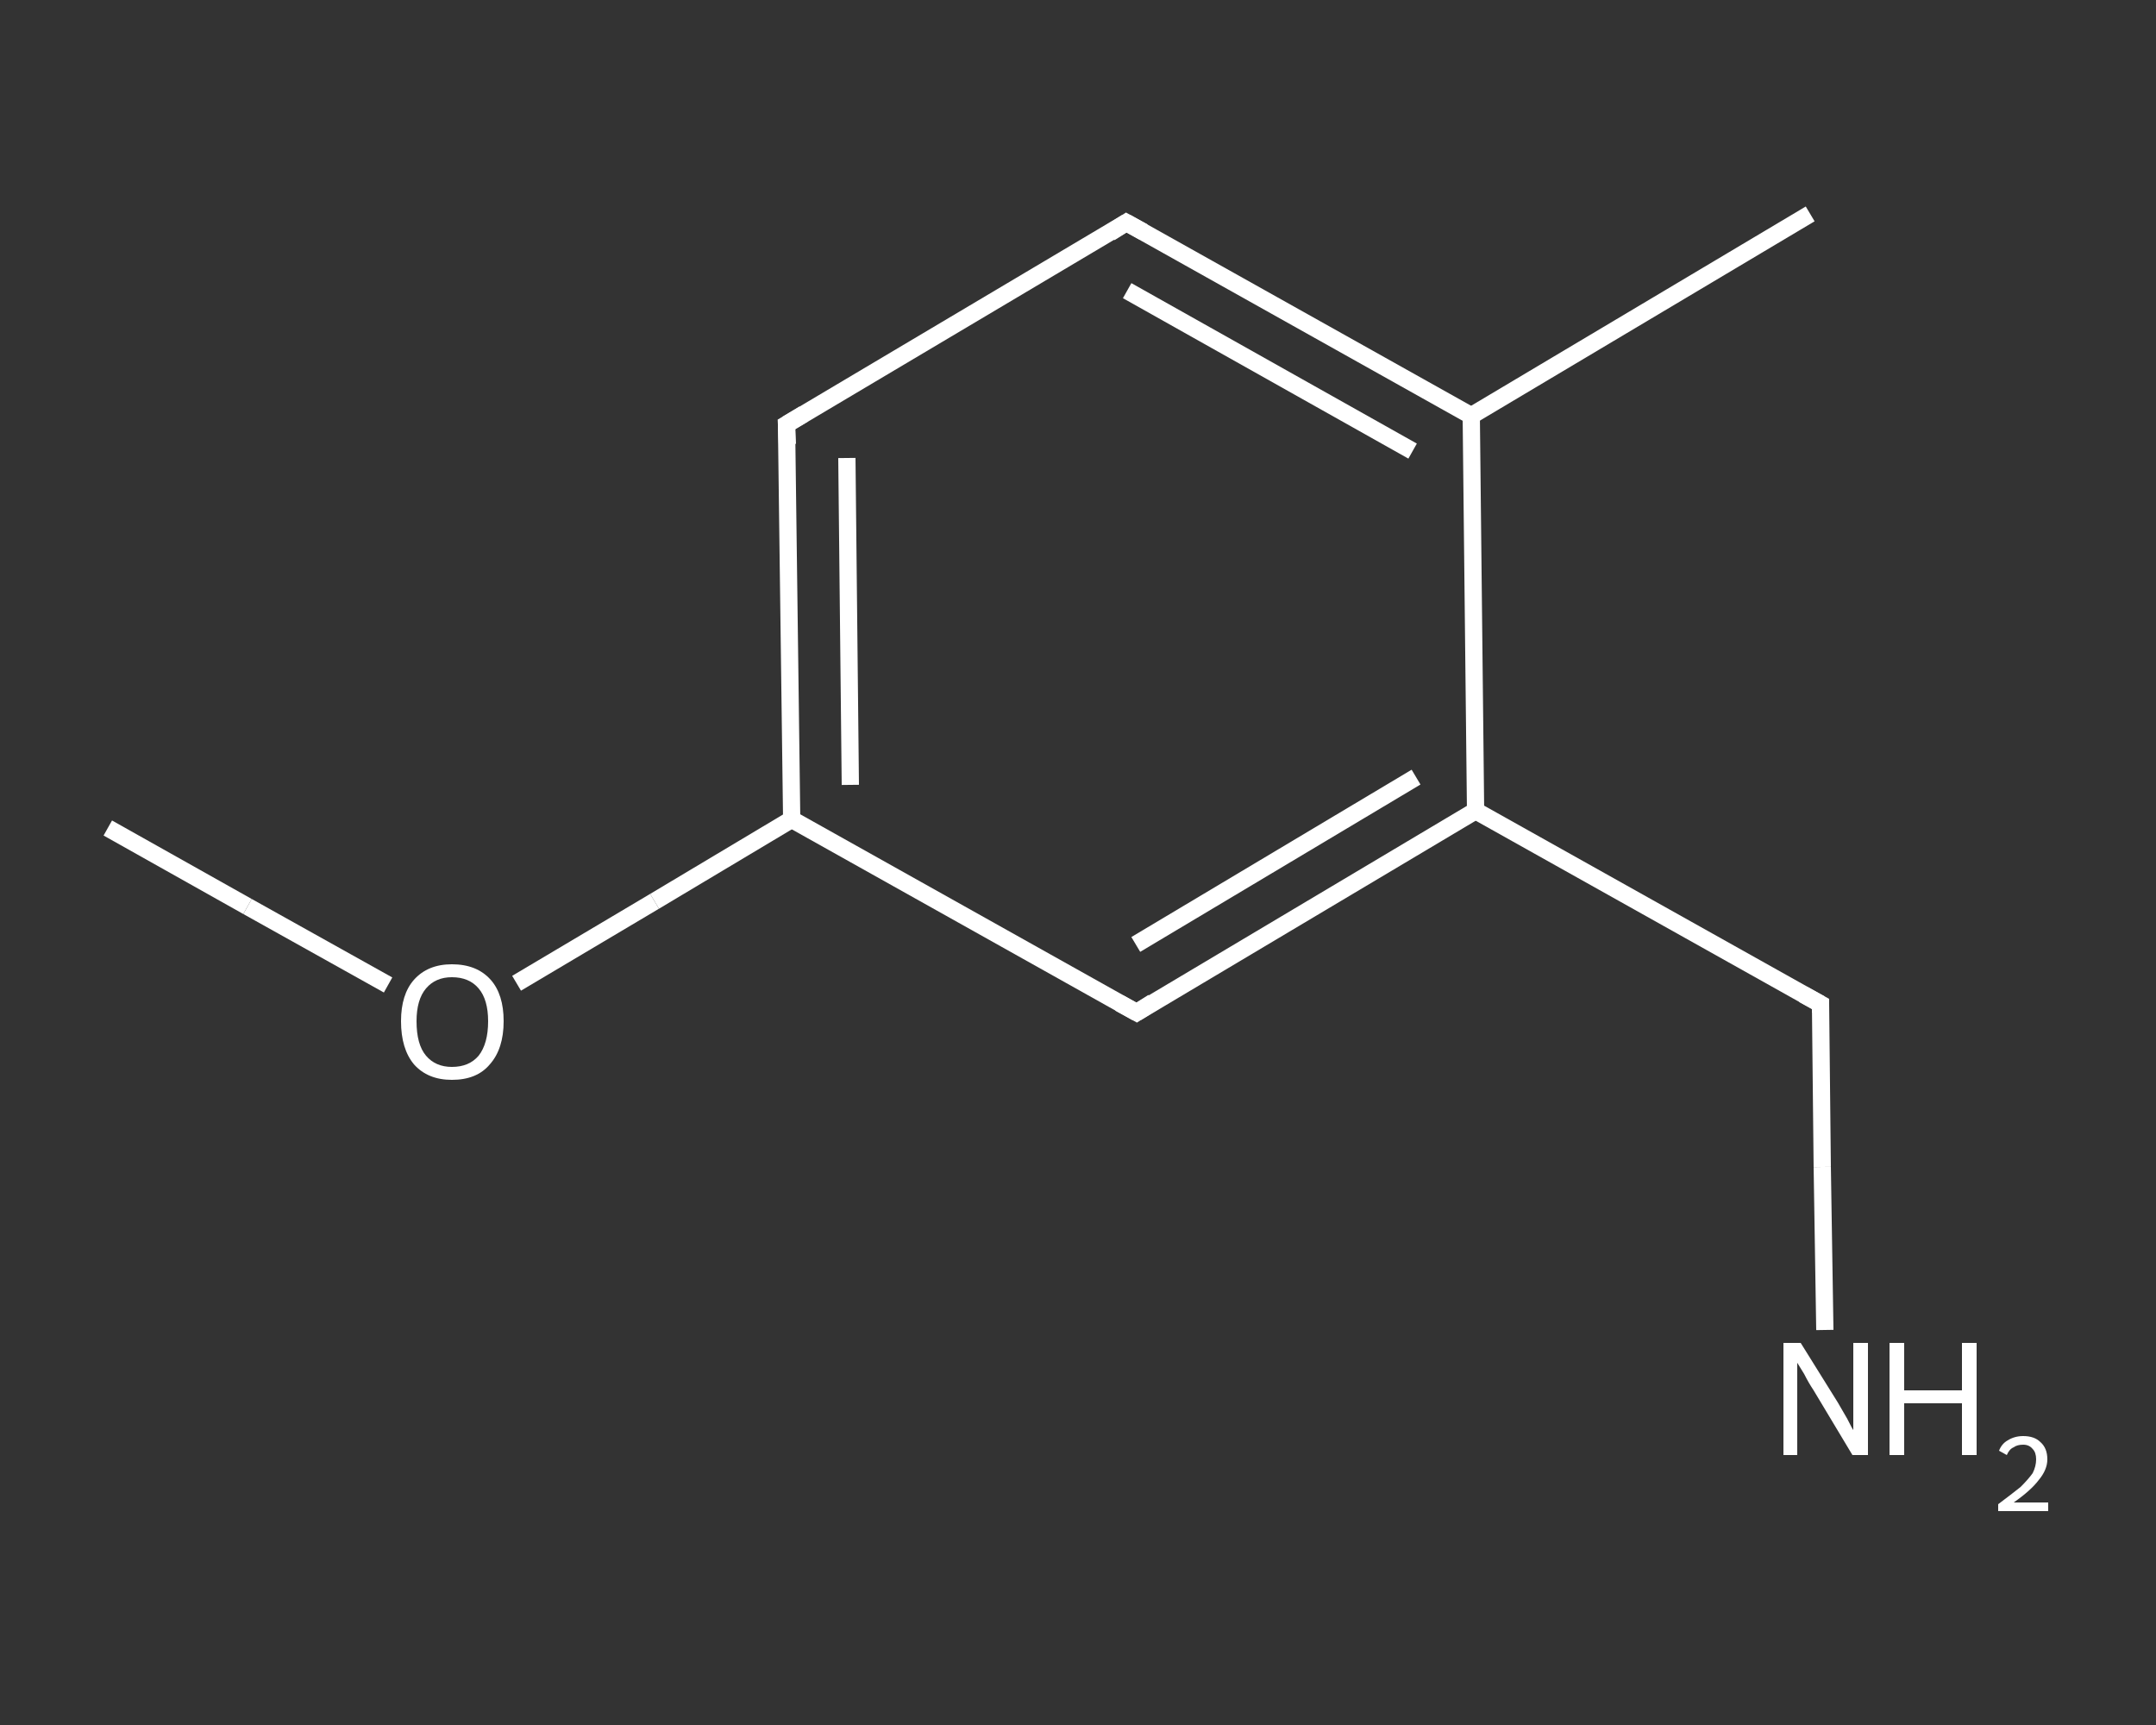 <?xml version='1.0' encoding='iso-8859-1'?>
<svg version='1.1' baseProfile='full'
              xmlns='http://www.w3.org/2000/svg'
                      xmlns:rdkit='http://www.rdkit.org/xml'
                      xmlns:xlink='http://www.w3.org/1999/xlink'
                  xml:space='preserve'
width='250px' height='200px' viewBox='0 0 250 200'>
<rect x="0" y="0" width="250" height="200" fill="#333333" stroke="none"/>
<!-- END OF HEADER -->
<rect style='opacity:1.0;fill:transparent;stroke:none' width='250.0' height='200.0' x='0.0' y='0.0'> </rect>
<path class='bond-0 atom-0 atom-1' d='M 12.5,96.0 L 28.7,105.1' style='fill:none;fill-rule:evenodd;stroke:#FFFFFF;stroke-width:2.0px;stroke-linecap:butt;stroke-linejoin:miter;stroke-opacity:1' />
<path class='bond-0 atom-0 atom-1' d='M 28.7,105.1 L 45.0,114.2' style='fill:none;fill-rule:evenodd;stroke:#FFFFFF;stroke-width:2.0px;stroke-linecap:butt;stroke-linejoin:miter;stroke-opacity:1' />
<path class='bond-1 atom-1 atom-2' d='M 59.9,114.0 L 75.9,104.5' style='fill:none;fill-rule:evenodd;stroke:#FFFFFF;stroke-width:2.0px;stroke-linecap:butt;stroke-linejoin:miter;stroke-opacity:1' />
<path class='bond-1 atom-1 atom-2' d='M 75.9,104.5 L 91.8,95.0' style='fill:none;fill-rule:evenodd;stroke:#FFFFFF;stroke-width:2.0px;stroke-linecap:butt;stroke-linejoin:miter;stroke-opacity:1' />
<path class='bond-2 atom-2 atom-3' d='M 91.8,95.0 L 91.2,49.2' style='fill:none;fill-rule:evenodd;stroke:#FFFFFF;stroke-width:2.0px;stroke-linecap:butt;stroke-linejoin:miter;stroke-opacity:1' />
<path class='bond-2 atom-2 atom-3' d='M 98.6,91.0 L 98.2,53.1' style='fill:none;fill-rule:evenodd;stroke:#FFFFFF;stroke-width:2.0px;stroke-linecap:butt;stroke-linejoin:miter;stroke-opacity:1' />
<path class='bond-3 atom-3 atom-4' d='M 91.2,49.2 L 130.6,25.8' style='fill:none;fill-rule:evenodd;stroke:#FFFFFF;stroke-width:2.0px;stroke-linecap:butt;stroke-linejoin:miter;stroke-opacity:1' />
<path class='bond-4 atom-4 atom-5' d='M 130.6,25.8 L 170.6,48.2' style='fill:none;fill-rule:evenodd;stroke:#FFFFFF;stroke-width:2.0px;stroke-linecap:butt;stroke-linejoin:miter;stroke-opacity:1' />
<path class='bond-4 atom-4 atom-5' d='M 130.7,33.7 L 163.8,52.3' style='fill:none;fill-rule:evenodd;stroke:#FFFFFF;stroke-width:2.0px;stroke-linecap:butt;stroke-linejoin:miter;stroke-opacity:1' />
<path class='bond-5 atom-5 atom-6' d='M 170.6,48.2 L 209.9,24.8' style='fill:none;fill-rule:evenodd;stroke:#FFFFFF;stroke-width:2.0px;stroke-linecap:butt;stroke-linejoin:miter;stroke-opacity:1' />
<path class='bond-6 atom-5 atom-7' d='M 170.6,48.2 L 171.1,94.0' style='fill:none;fill-rule:evenodd;stroke:#FFFFFF;stroke-width:2.0px;stroke-linecap:butt;stroke-linejoin:miter;stroke-opacity:1' />
<path class='bond-7 atom-7 atom-8' d='M 171.1,94.0 L 211.1,116.4' style='fill:none;fill-rule:evenodd;stroke:#FFFFFF;stroke-width:2.0px;stroke-linecap:butt;stroke-linejoin:miter;stroke-opacity:1' />
<path class='bond-8 atom-8 atom-9' d='M 211.1,116.4 L 211.3,135.3' style='fill:none;fill-rule:evenodd;stroke:#FFFFFF;stroke-width:2.0px;stroke-linecap:butt;stroke-linejoin:miter;stroke-opacity:1' />
<path class='bond-8 atom-8 atom-9' d='M 211.3,135.3 L 211.6,154.2' style='fill:none;fill-rule:evenodd;stroke:#FFFFFF;stroke-width:2.0px;stroke-linecap:butt;stroke-linejoin:miter;stroke-opacity:1' />
<path class='bond-9 atom-7 atom-10' d='M 171.1,94.0 L 131.8,117.4' style='fill:none;fill-rule:evenodd;stroke:#FFFFFF;stroke-width:2.0px;stroke-linecap:butt;stroke-linejoin:miter;stroke-opacity:1' />
<path class='bond-9 atom-7 atom-10' d='M 164.2,90.1 L 131.7,109.5' style='fill:none;fill-rule:evenodd;stroke:#FFFFFF;stroke-width:2.0px;stroke-linecap:butt;stroke-linejoin:miter;stroke-opacity:1' />
<path class='bond-10 atom-10 atom-2' d='M 131.8,117.4 L 91.8,95.0' style='fill:none;fill-rule:evenodd;stroke:#FFFFFF;stroke-width:2.0px;stroke-linecap:butt;stroke-linejoin:miter;stroke-opacity:1' />
<path d='M 91.3,51.5 L 91.2,49.2 L 93.2,48.0' style='fill:none;stroke:#FFFFFF;stroke-width:2.0px;stroke-linecap:butt;stroke-linejoin:miter;stroke-opacity:1;' />
<path d='M 128.7,27.0 L 130.6,25.8 L 132.6,26.9' style='fill:none;stroke:#FFFFFF;stroke-width:2.0px;stroke-linecap:butt;stroke-linejoin:miter;stroke-opacity:1;' />
<path d='M 209.1,115.3 L 211.1,116.4 L 211.1,117.4' style='fill:none;stroke:#FFFFFF;stroke-width:2.0px;stroke-linecap:butt;stroke-linejoin:miter;stroke-opacity:1;' />
<path d='M 133.7,116.2 L 131.8,117.4 L 129.8,116.3' style='fill:none;stroke:#FFFFFF;stroke-width:2.0px;stroke-linecap:butt;stroke-linejoin:miter;stroke-opacity:1;' />
<path class='atom-1' d='M 46.5 118.4
Q 46.5 115.3, 48.0 113.6
Q 49.6 111.8, 52.4 111.8
Q 55.3 111.8, 56.9 113.6
Q 58.4 115.3, 58.4 118.4
Q 58.4 121.6, 56.8 123.4
Q 55.3 125.2, 52.4 125.2
Q 49.6 125.2, 48.0 123.4
Q 46.5 121.6, 46.5 118.4
M 52.4 123.7
Q 54.4 123.7, 55.5 122.4
Q 56.6 121.0, 56.6 118.4
Q 56.6 115.9, 55.5 114.6
Q 54.4 113.3, 52.4 113.3
Q 50.5 113.3, 49.4 114.6
Q 48.3 115.9, 48.3 118.4
Q 48.3 121.1, 49.4 122.4
Q 50.5 123.7, 52.4 123.7
' fill='#FFFFFF'/>
<path class='atom-9' d='M 208.8 155.7
L 213.1 162.6
Q 213.5 163.3, 214.2 164.5
Q 214.8 165.7, 214.9 165.8
L 214.9 155.7
L 216.6 155.7
L 216.6 168.7
L 214.8 168.7
L 210.3 161.2
Q 209.7 160.3, 209.2 159.3
Q 208.6 158.3, 208.4 158.0
L 208.4 168.7
L 206.8 168.7
L 206.8 155.7
L 208.8 155.7
' fill='#FFFFFF'/>
<path class='atom-9' d='M 219.1 155.7
L 220.8 155.7
L 220.8 161.2
L 227.5 161.2
L 227.5 155.7
L 229.2 155.7
L 229.2 168.7
L 227.5 168.7
L 227.5 162.7
L 220.8 162.7
L 220.8 168.7
L 219.1 168.7
L 219.1 155.7
' fill='#FFFFFF'/>
<path class='atom-9' d='M 231.8 168.2
Q 232.1 167.4, 232.8 167.0
Q 233.6 166.5, 234.6 166.5
Q 235.9 166.5, 236.6 167.2
Q 237.4 167.9, 237.4 169.2
Q 237.4 170.4, 236.4 171.6
Q 235.5 172.8, 233.5 174.2
L 237.5 174.2
L 237.5 175.2
L 231.7 175.2
L 231.7 174.4
Q 233.3 173.2, 234.3 172.4
Q 235.2 171.5, 235.7 170.8
Q 236.1 170.0, 236.1 169.2
Q 236.1 168.4, 235.7 168.0
Q 235.3 167.5, 234.6 167.5
Q 233.9 167.5, 233.5 167.8
Q 233.0 168.0, 232.7 168.7
L 231.8 168.2
' fill='#FFFFFF'/>
</svg>
